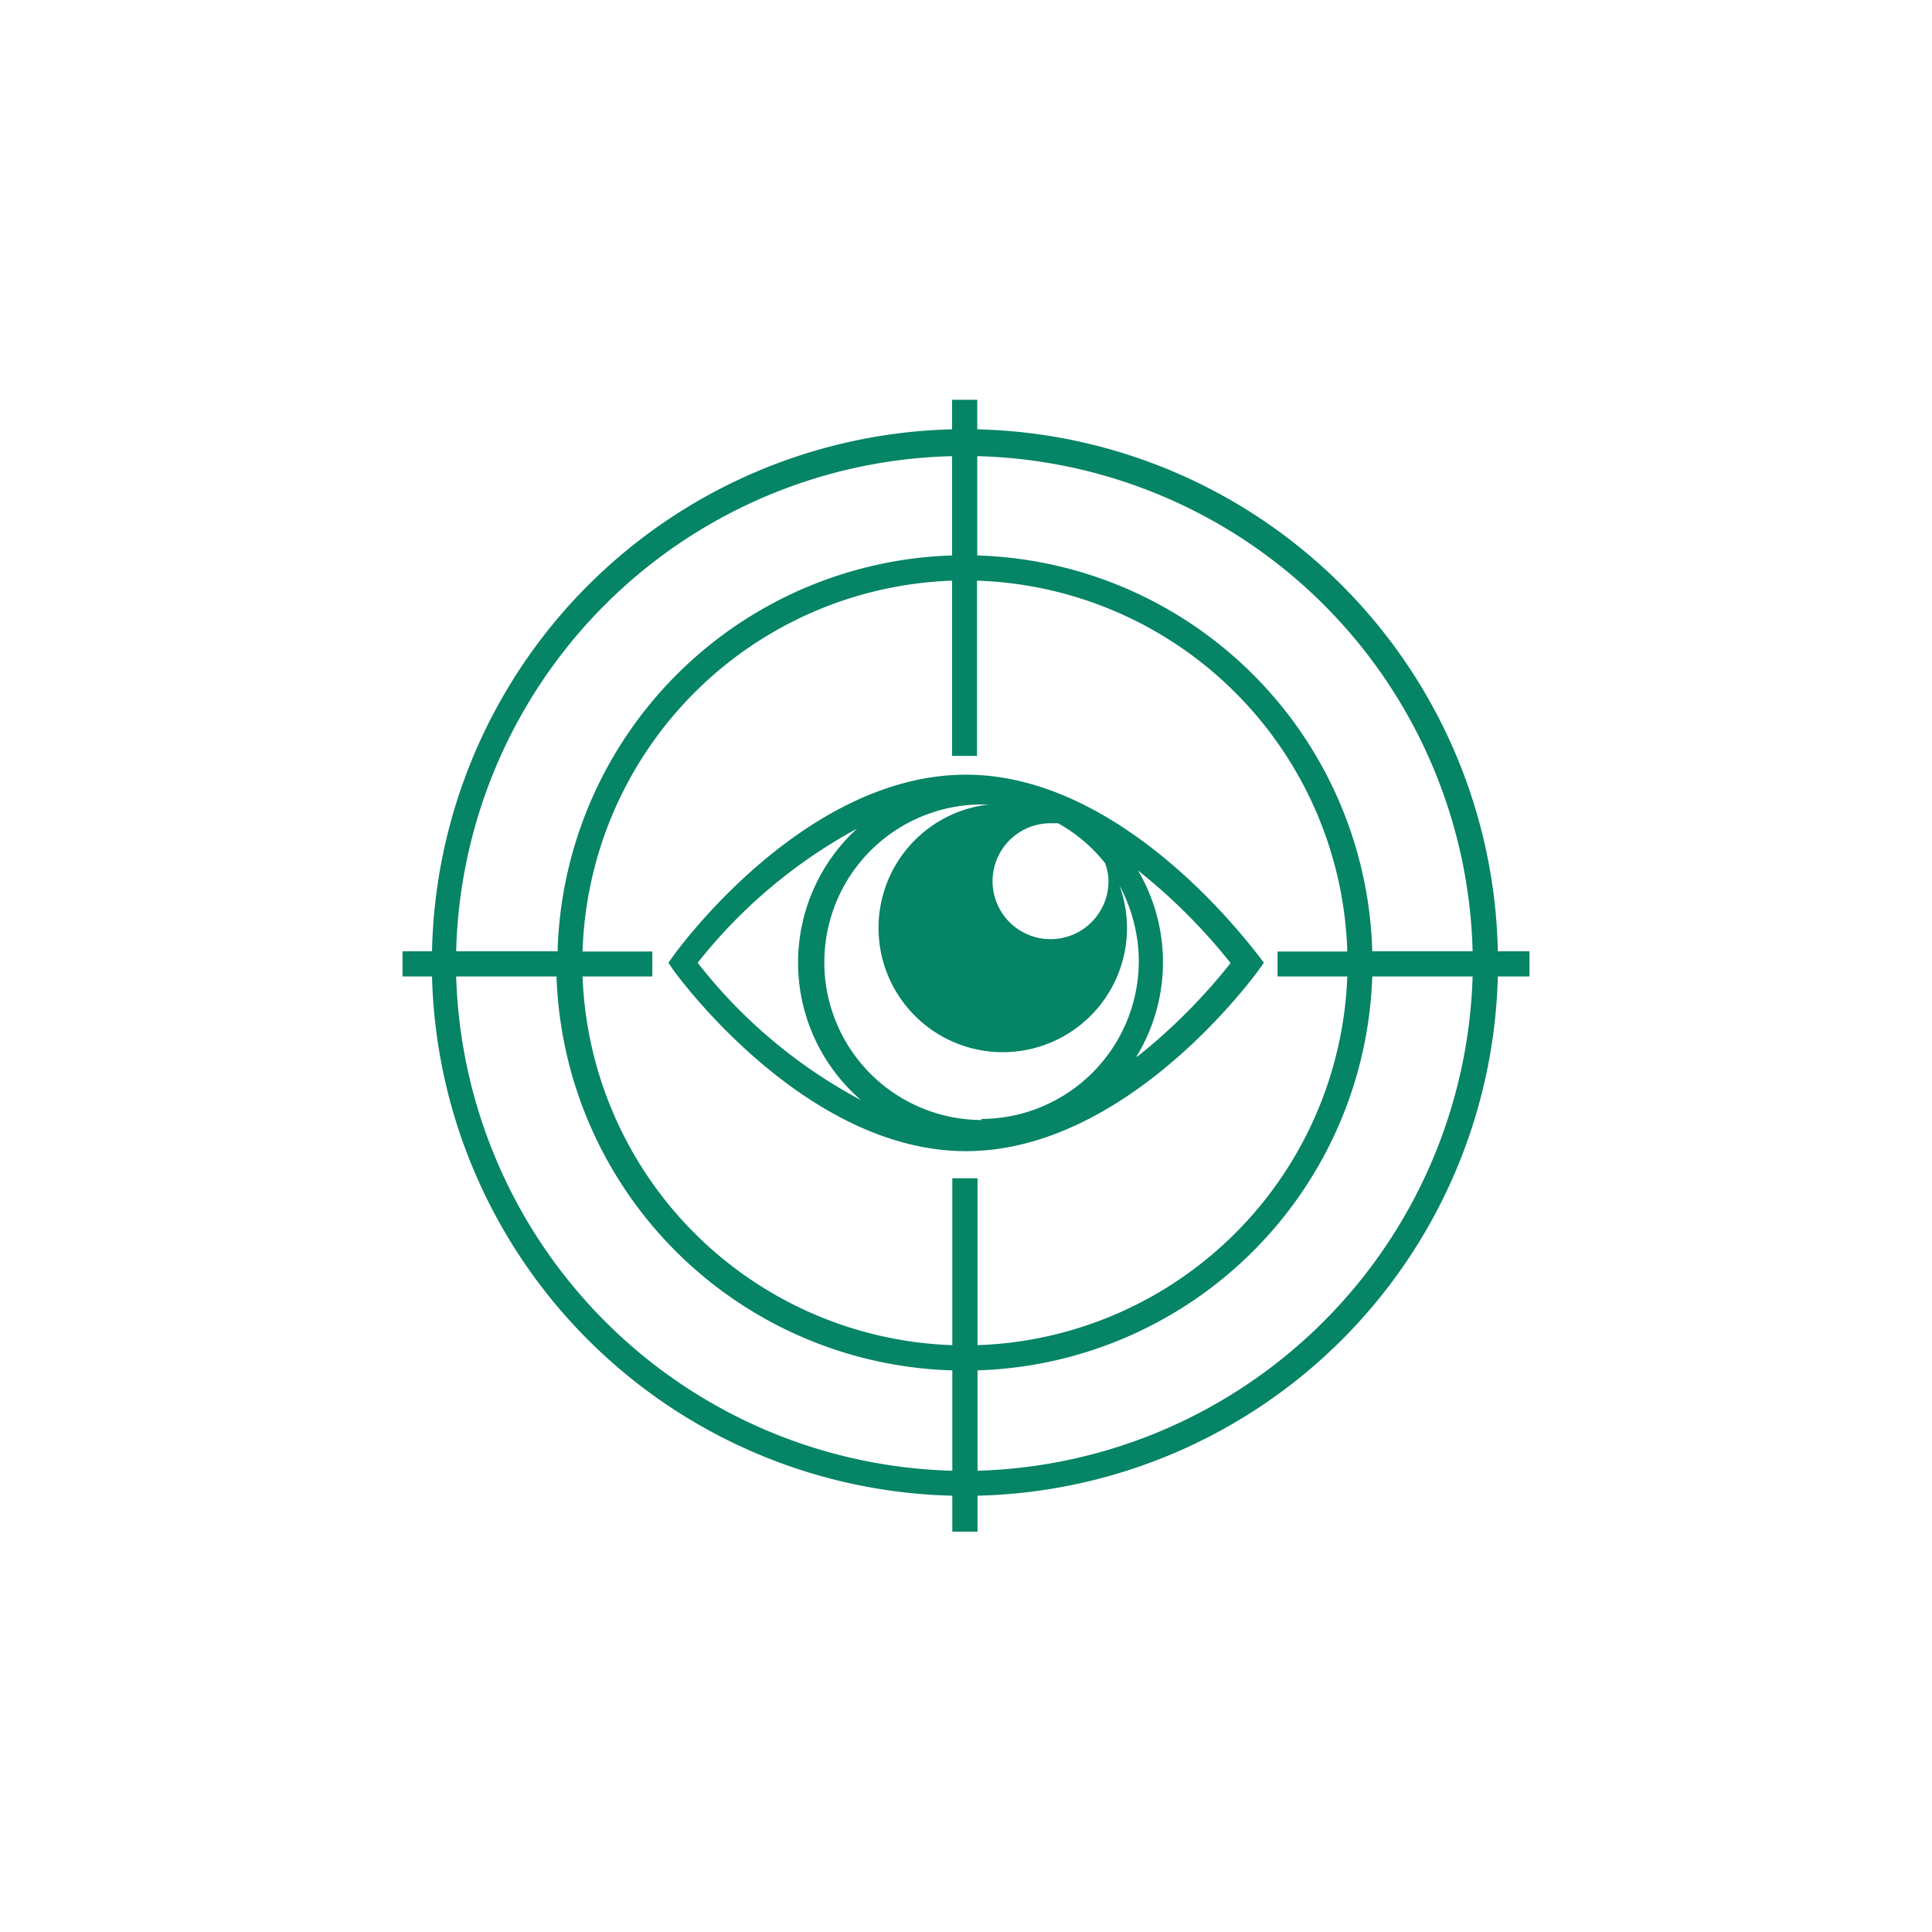 <svg xmlns="http://www.w3.org/2000/svg" width="72" height="72" viewBox="0 0 72 72"><title>connecta-system-icon-ets</title><path d="M57,35.45H55.82A19.86,19.86,0,0,0,36.42,16v-1.1h-.94V16A19.87,19.87,0,0,0,16.1,35.45H15v.94h1.1A19.86,19.86,0,0,0,35.49,55.74v1.34h.94V55.74A19.86,19.86,0,0,0,55.82,36.39H57Zm-2.12,0H51.14A15.18,15.18,0,0,0,36.42,20.7V17A18.94,18.94,0,0,1,54.88,35.45Zm-4.67.94A14.28,14.28,0,0,1,36.43,50.13V43.91h-.94v6.22A14.28,14.28,0,0,1,21.71,36.39h2.6v-.93h-2.6A14.27,14.27,0,0,1,35.48,21.64v6.53h.93V21.64a14.27,14.27,0,0,1,13.8,13.82h-2.6v.93ZM35.48,17V20.7a15.18,15.18,0,0,0-14.7,14.75H17A18.94,18.94,0,0,1,35.48,17ZM17,36.39h3.74A15.19,15.19,0,0,0,35.49,51.07v3.74A19,19,0,0,1,17,36.39ZM36.43,54.81V51.07A15.19,15.19,0,0,0,51.14,36.39h3.74A19,19,0,0,1,36.43,54.81ZM36,28.87c-6,0-10.7,6.47-10.9,6.74l-.19.27.19.28c.2.27,4.92,6.74,10.9,6.74s10.7-6.47,10.9-6.74l.2-.28-.2-.27C46.66,35.34,41.94,28.87,36,28.87Zm.6,12.87a5.88,5.88,0,0,1,0-11.76h.26A4.63,4.63,0,1,0,42,34.59,4.72,4.72,0,0,0,41.72,33a6,6,0,0,1,.72,2.82,5.89,5.89,0,0,1-5.88,5.88Zm4.6-9.52a1.84,1.84,0,0,1,.11.62,2.16,2.16,0,1,1-2.16-2.16l.28,0a5.85,5.85,0,0,1,1.77,1.51ZM26,35.88a19.28,19.28,0,0,1,5.94-5A6.77,6.77,0,0,0,32.09,41,19.08,19.08,0,0,1,26,35.88Zm16.35,3.5a6.75,6.75,0,0,0,.06-6.94,21.43,21.43,0,0,1,3.45,3.45A21.46,21.46,0,0,1,42.38,39.38Z" fill="#068466"/></svg>